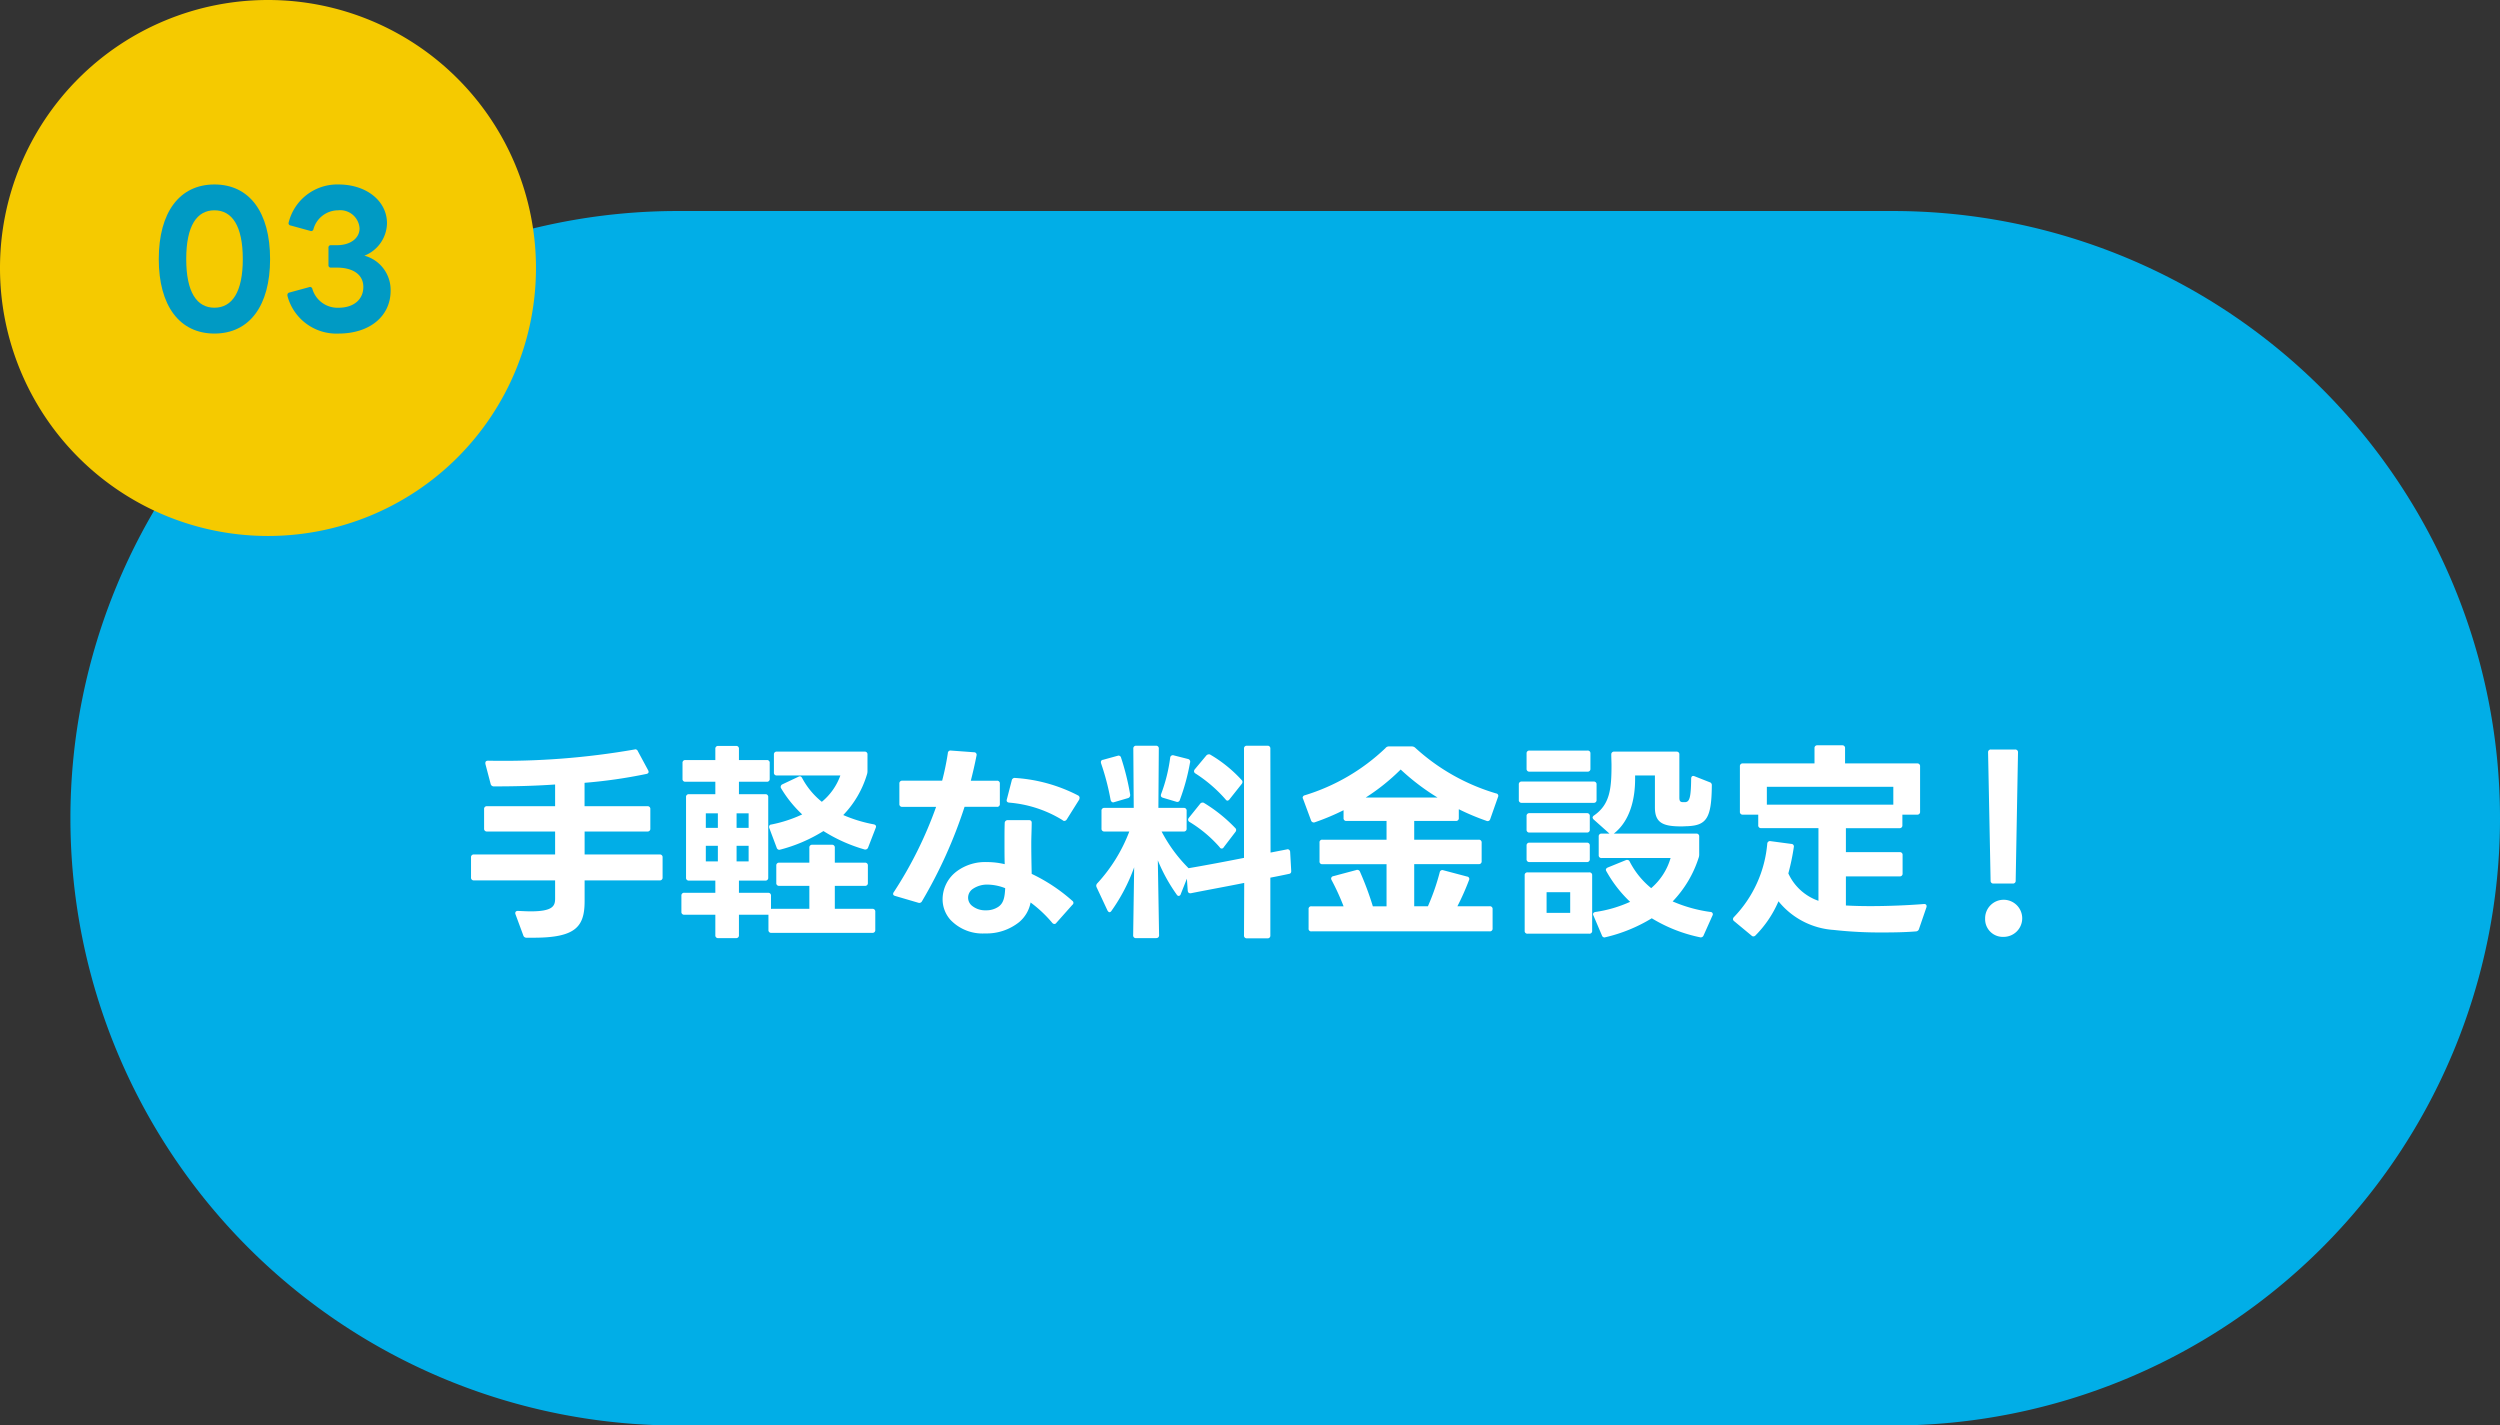 <svg id="グループ_171" data-name="グループ 171" xmlns="http://www.w3.org/2000/svg" xmlns:xlink="http://www.w3.org/1999/xlink" width="249.079" height="142.024" viewBox="0 0 249.079 142.024">
  <rect x="0" y="0" width="249.079" height="142.024" fill="#333333" stroke="none"/>
  <defs>
    <clipPath id="clip-path">
      <rect id="長方形_12" data-name="長方形 12" width="249.079" height="142.024" fill="none"/>
    </clipPath>
  </defs>
  <g id="グループ_170" data-name="グループ 170" clip-path="url(#clip-path)">
    <path id="パス_137" data-name="パス 137" d="M188.579,142.024H67.516a60.5,60.5,0,0,1,0-121H188.579a60.5,60.5,0,0,1,0,121" fill="#01aee7"/>
    <path id="パス_138" data-name="パス 138" d="M53.4,26.7A26.7,26.7,0,1,1,26.7,0,26.7,26.7,0,0,1,53.4,26.7" fill="#f5ca00"/>
    <path id="パス_139" data-name="パス 139" d="M46.929,87.42V85.426a.265.265,0,0,1,.294-.294h8.084V82.844H48.525a.266.266,0,0,1-.294-.295V80.617a.265.265,0,0,1,.294-.293h6.782V78.161c-2.142.148-4.179.189-6.089.189a.319.319,0,0,1-.336-.252L48.357,76.1V76.02c0-.147.084-.231.273-.231A75.973,75.973,0,0,0,63.2,74.676c.042,0,.063-.022.1-.022a.285.285,0,0,1,.252.19l1.029,1.91a.534.534,0,0,1,.042.147c0,.1-.084.189-.231.21a50.1,50.1,0,0,1-6.152.882v2.331H64.5a.265.265,0,0,1,.294.293v1.932a.266.266,0,0,1-.294.295H58.246v2.288h7.475a.266.266,0,0,1,.294.294V87.42a.267.267,0,0,1-.294.295H58.246v2.057c0,2.541-.861,3.654-5.081,3.654h-.693a.319.319,0,0,1-.336-.232l-.776-2.1a.256.256,0,0,1-.022-.126c0-.147.126-.231.316-.21.462.02.86.042,1.217.042,2.226,0,2.436-.546,2.436-1.281V87.715H47.223a.266.266,0,0,1-.294-.295" fill="#fff"/>
    <path id="パス_140" data-name="パス 140" d="M67.889,90.842v-1.6a.267.267,0,0,1,.294-.294H71.27V87.735H68.645a.266.266,0,0,1-.294-.294V79.42a.267.267,0,0,1,.294-.294H71.27V77.888H68.289A.266.266,0,0,1,68,77.593V76.019a.265.265,0,0,1,.294-.294H71.27V74.612a.266.266,0,0,1,.294-.294h1.764a.266.266,0,0,1,.294.294v1.113h2.771a.265.265,0,0,1,.294.294v1.574a.266.266,0,0,1-.294.295H73.622v1.238h2.624a.266.266,0,0,1,.294.294v8.021a.266.266,0,0,1-.294.294H73.622v1.217h2.9a.266.266,0,0,1,.294.294v1.323c.021,0,.021-.021.042-.021h3.779V88.259h-3a.266.266,0,0,1-.294-.293V86.243a.266.266,0,0,1,.294-.293h3V84.459a.266.266,0,0,1,.294-.294H82.88a.266.266,0,0,1,.294.294V85.95h3a.265.265,0,0,1,.294.293v1.723a.265.265,0,0,1-.294.293h-3v2.289h3.738a.266.266,0,0,1,.294.294v1.806a.266.266,0,0,1-.294.294H76.855a.266.266,0,0,1-.294-.294V91.136H73.622v2.037a.266.266,0,0,1-.294.293H71.564a.265.265,0,0,1-.294-.293V91.136H68.183a.267.267,0,0,1-.294-.294m3.633-9.806h-1.2v1.449h1.2Zm0,3.235h-1.2v1.553h1.2Zm3.065-3.235h-1.2v1.449h1.2Zm0,3.235h-1.2v1.553h1.2Zm2.52-7.307V75.179a.265.265,0,0,1,.294-.294h8.734a.265.265,0,0,1,.294.294v1.658a1.062,1.062,0,0,1-.063.357,9.9,9.9,0,0,1-2.352,4.01,14.027,14.027,0,0,0,3.024.924c.21.043.294.168.21.357l-.756,1.954a.3.3,0,0,1-.378.188A15.777,15.777,0,0,1,82.041,82.8a15.5,15.5,0,0,1-4.3,1.848c-.042,0-.064.021-.106.021a.287.287,0,0,1-.252-.21l-.734-1.952a.27.27,0,0,1-.021-.127.214.214,0,0,1,.21-.23,13.276,13.276,0,0,0,3.086-1.008,11.9,11.9,0,0,1-2.1-2.6.251.251,0,0,1-.042-.168.29.29,0,0,1,.168-.23l1.6-.756a.369.369,0,0,1,.146-.043c.084,0,.168.063.231.189a7.639,7.639,0,0,0,1.953,2.352,6.047,6.047,0,0,0,1.847-2.625H77.4a.265.265,0,0,1-.294-.293" fill="#fff"/>
    <path id="パス_141" data-name="パス 141" d="M99.33,80.386H96.1a46.825,46.825,0,0,1-4.241,9.406.3.3,0,0,1-.377.147l-2.289-.672c-.147-.041-.21-.1-.21-.209a.275.275,0,0,1,.063-.168,40.086,40.086,0,0,0,4.22-8.5H89.9a.267.267,0,0,1-.294-.294V78.076a.267.267,0,0,1,.294-.294h3.968a26.237,26.237,0,0,0,.567-2.75.262.262,0,0,1,.315-.252l2.289.168a.253.253,0,0,1,.252.336c-.168.861-.357,1.68-.568,2.5h2.6a.266.266,0,0,1,.294.294v2.016a.266.266,0,0,1-.294.294m-3.947,6.383a4.748,4.748,0,0,1,2.919-.882,7.7,7.7,0,0,1,1.805.21c-.021-.734-.021-1.49-.021-2.226,0-.63,0-1.259.021-1.868a.293.293,0,0,1,.316-.295h2.1c.168,0,.274.084.274.252,0,.672-.042,1.365-.042,2.079,0,.988.02,2.016.042,3.024a17.2,17.2,0,0,1,4.051,2.687.241.241,0,0,1,0,.4l-1.6,1.8a.223.223,0,0,1-.188.106.287.287,0,0,1-.21-.106,12.566,12.566,0,0,0-2.164-2.036,3.352,3.352,0,0,1-1.134,1.952A5.2,5.2,0,0,1,98.134,93,4.406,4.406,0,0,1,94.69,91.64a3.069,3.069,0,0,1-.777-2.058,3.476,3.476,0,0,1,1.47-2.813m1.449,3.465a2.051,2.051,0,0,0,1.386.461,2.12,2.12,0,0,0,1.26-.357c.545-.378.629-1.028.671-1.848a4.966,4.966,0,0,0-1.743-.356,2.52,2.52,0,0,0-1.469.42,1.06,1.06,0,0,0-.483.881,1.036,1.036,0,0,0,.378.8m4.326-12.725a15.831,15.831,0,0,1,6.256,1.743.269.269,0,0,1,.147.232.613.613,0,0,1-.042.188l-1.239,1.974a.317.317,0,0,1-.231.146.254.254,0,0,1-.189-.084,11.948,11.948,0,0,0-5.311-1.742c-.21-.021-.3-.146-.232-.336l.483-1.869a.3.3,0,0,1,.358-.252" fill="#fff"/>
    <path id="パス_142" data-name="パス 142" d="M115.187,93.467h-1.995a.265.265,0,0,1-.294-.293l.1-6.762a17.919,17.919,0,0,1-2.267,4.347.255.255,0,0,1-.19.126c-.062,0-.146-.063-.21-.19l-1.07-2.288a.493.493,0,0,1-.042-.147.37.37,0,0,1,.126-.273,16.02,16.02,0,0,0,3.17-5.143h-2.478a.267.267,0,0,1-.294-.295V80.785a.266.266,0,0,1,.294-.293h2.919l-.042-5.9a.265.265,0,0,1,.294-.294h1.952a.265.265,0,0,1,.294.294l-.042,5.9h2.52a.265.265,0,0,1,.294.293v1.764a.266.266,0,0,1-.294.295h-2.2A14.8,14.8,0,0,0,118.42,86.5c1.848-.314,3.716-.672,5.522-1.028V74.592a.265.265,0,0,1,.294-.294h2.037a.266.266,0,0,1,.294.294l.02,10.351,1.617-.315c.042,0,.063-.02.084-.02a.273.273,0,0,1,.252.272l.105,1.868v.064a.235.235,0,0,1-.21.252c-.588.126-1.2.252-1.868.378v5.752a.266.266,0,0,1-.294.294h-2.037a.266.266,0,0,1-.294-.294l.021-5.227c-1.764.356-3.633.692-5.312,1.028h-.084c-.126,0-.21-.084-.231-.252l-.084-1.2-.609,1.532a.238.238,0,0,1-.21.189.252.252,0,0,1-.189-.125,16.915,16.915,0,0,1-1.889-3.423l.126,7.454a.266.266,0,0,1-.294.293m-5.481-17.405a.278.278,0,0,1-.02-.126.214.214,0,0,1,.21-.231l1.448-.4c.042,0,.063-.021.084-.021a.27.27,0,0,1,.273.231,25.066,25.066,0,0,1,.9,3.653v.064a.292.292,0,0,1-.231.293l-1.365.4a.2.2,0,0,1-.105.02c-.125,0-.209-.1-.251-.252a24.211,24.211,0,0,0-.946-3.631m5.985,3.044a16.233,16.233,0,0,0,.9-3.612.265.265,0,0,1,.357-.23l1.407.357a.278.278,0,0,1,.21.377,21.05,21.05,0,0,1-1.008,3.695.263.263,0,0,1-.357.19l-1.343-.4c-.19-.063-.232-.189-.168-.378m2.687,2.562a.332.332,0,0,1,.063-.168l1.133-1.407a.293.293,0,0,1,.232-.126.255.255,0,0,1,.168.042,15.157,15.157,0,0,1,3.107,2.5.253.253,0,0,1,.084.188.337.337,0,0,1-.084.21l-1.155,1.512a.22.22,0,0,1-.4,0,12.77,12.77,0,0,0-3-2.519.267.267,0,0,1-.147-.231m.588-4.83a.349.349,0,0,1,.062-.168l1.156-1.385a.365.365,0,0,1,.252-.127.251.251,0,0,1,.168.043,13.3,13.3,0,0,1,3.107,2.52.253.253,0,0,1,.084.188.337.337,0,0,1-.084.21l-1.2,1.512a.323.323,0,0,1-.21.146.252.252,0,0,1-.189-.125,14.051,14.051,0,0,0-3-2.583.267.267,0,0,1-.146-.231" fill="#fff"/>
    <path id="パス_143" data-name="パス 143" d="M130.377,92.5V90.591a.257.257,0,0,1,.294-.294h3.192a23.3,23.3,0,0,0-1.2-2.625.4.4,0,0,1-.042-.147.261.261,0,0,1,.21-.23l2.289-.609a.182.182,0,0,1,.105-.022.29.29,0,0,1,.273.19,30.475,30.475,0,0,1,1.281,3.443h1.365V86.1h-6.383a.257.257,0,0,1-.294-.294V83.956a.257.257,0,0,1,.294-.294h6.383V81.793h-3.99a.264.264,0,0,1-.293-.293v-.777a23.733,23.733,0,0,1-2.856,1.2.286.286,0,0,1-.378-.168l-.8-2.163a.3.3,0,0,1-.042-.126.261.261,0,0,1,.21-.23,20.159,20.159,0,0,0,8.041-4.7.417.417,0,0,1,.358-.168h2.246a.5.5,0,0,1,.378.147,20.533,20.533,0,0,0,8.042,4.535.241.241,0,0,1,.188.357l-.776,2.205a.267.267,0,0,1-.378.168,23.9,23.9,0,0,1-2.751-1.156V81.5a.265.265,0,0,1-.294.293H140.9v1.869h6.425a.266.266,0,0,1,.294.294V85.8a.266.266,0,0,1-.294.294H140.9v4.2h1.365a22.356,22.356,0,0,0,1.176-3.381.265.265,0,0,1,.356-.209l2.373.629a.241.241,0,0,1,.189.357,24.759,24.759,0,0,1-1.155,2.6h3.212a.265.265,0,0,1,.294.294V92.5a.265.265,0,0,1-.294.293H130.671a.256.256,0,0,1-.294-.293m9.175-15.832a20.712,20.712,0,0,1-3.485,2.793h7.16a22.485,22.485,0,0,1-3.675-2.793" fill="#fff"/>
    <path id="パス_144" data-name="パス 144" d="M151.616,77.867h7.159a.266.266,0,0,1,.294.294v1.532a.266.266,0,0,1-.294.295h-7.159a.266.266,0,0,1-.294-.295V78.161a.266.266,0,0,1,.294-.294m.588,9.049h6.131a.266.266,0,0,1,.294.295v5.521a.265.265,0,0,1-.294.294H152.2a.265.265,0,0,1-.294-.294V87.211a.266.266,0,0,1,.294-.295m.189-12.135h5.774a.265.265,0,0,1,.294.293v1.512a.266.266,0,0,1-.294.295h-5.774a.266.266,0,0,1-.294-.295V75.074a.265.265,0,0,1,.294-.293m0,6.236H158.1a.265.265,0,0,1,.294.294v1.343a.265.265,0,0,1-.294.294h-5.711a.265.265,0,0,1-.294-.294V81.311a.265.265,0,0,1,.294-.294m0,2.939H158.1a.266.266,0,0,1,.294.294v1.344a.266.266,0,0,1-.294.294h-5.711a.266.266,0,0,1-.294-.294V84.25a.266.266,0,0,1,.294-.294m4.052,4.935h-2.352v2.057h2.352Zm2.226-7.434a.324.324,0,0,1,.146-.209c1.576-1.092,1.744-2.625,1.744-5.019,0-.231-.022-.713-.022-1.049a.266.266,0,0,1,.294-.294h6.194a.265.265,0,0,1,.294.294v4.241c0,.336.042.483.336.5h.252c.42-.042.567-.42.588-2.331,0-.231.126-.336.336-.252l1.49.588a.3.3,0,0,1,.232.336c-.022,3.275-.546,3.968-2.415,4.052-.147,0-.378.022-.609.022-1.827,0-2.645-.336-2.645-1.891V77.258h-1.974v.379c0,1.952-.5,4.156-2.121,5.416H169a.266.266,0,0,1,.294.295v1.8a.943.943,0,0,1-.063.336,11.168,11.168,0,0,1-2.582,4.326,14.235,14.235,0,0,0,3.757,1.049.233.233,0,0,1,.21.358l-.882,1.973a.3.3,0,0,1-.377.189,15.129,15.129,0,0,1-4.788-1.889,15.685,15.685,0,0,1-4.619,1.889c-.042,0-.062.021-.1.021a.285.285,0,0,1-.252-.21l-.84-1.973a.285.285,0,0,1-.042-.126c0-.126.1-.21.252-.232a12.726,12.726,0,0,0,3.443-1.008,12.651,12.651,0,0,1-2.351-3.023.335.335,0,0,1-.064-.168c0-.1.064-.168.19-.23l1.805-.735a.266.266,0,0,1,.126-.021.261.261,0,0,1,.252.168,8.27,8.27,0,0,0,2.142,2.645,6.238,6.238,0,0,0,1.932-3h-6.867a.265.265,0,0,1-.294-.293V83.348a.266.266,0,0,1,.294-.295h.778l-1.576-1.407a.291.291,0,0,1-.1-.189" fill="#fff"/>
    <path id="パス_145" data-name="パス 145" d="M175.176,82.212V81.164h-1.533a.266.266,0,0,1-.294-.295V76.355a.266.266,0,0,1,.294-.294h7.139V74.549a.266.266,0,0,1,.294-.294h2.457a.266.266,0,0,1,.293.294v1.512h7.181a.266.266,0,0,1,.294.294v4.514a.266.266,0,0,1-.294.295h-1.47v1.048a.266.266,0,0,1-.294.3H183.91V84.9h5.354a.266.266,0,0,1,.294.295v1.826a.265.265,0,0,1-.294.294H183.91v2.9c.735.042,1.575.063,2.436.063,1.826,0,3.8-.084,5.333-.209h.042c.189,0,.272.146.21.336l-.735,2.141a.334.334,0,0,1-.315.252c-1.008.083-2.163.105-3.317.105a42.225,42.225,0,0,1-4.871-.252,7.724,7.724,0,0,1-5.5-2.855,10.9,10.9,0,0,1-2.289,3.4.29.29,0,0,1-.21.1.253.253,0,0,1-.189-.084l-1.721-1.427a.287.287,0,0,1-.126-.209.337.337,0,0,1,.1-.211,12,12,0,0,0,3.317-7.307.271.271,0,0,1,.336-.252l2.058.274a.252.252,0,0,1,.252.314,22.508,22.508,0,0,1-.546,2.625,5.146,5.146,0,0,0,3,2.73V82.507H175.47a.266.266,0,0,1-.294-.3m13.458-3.82h-12.6v1.784h12.6Z" fill="#fff"/>
    <path id="パス_146" data-name="パス 146" d="M197.781,91.534a1.848,1.848,0,1,1,1.849,1.807,1.761,1.761,0,0,1-1.849-1.807m.589-16.859h2.394a.266.266,0,0,1,.293.294l-.231,12.766a.266.266,0,0,1-.295.294h-1.909a.266.266,0,0,1-.295-.294l-.251-12.766a.265.265,0,0,1,.294-.294" fill="#fff"/>
    <path id="パス_147" data-name="パス 147" d="M15.818,25.814c0-4.663,2.07-7.435,5.545-7.435,3.493,0,5.546,2.772,5.546,7.435,0,4.646-2.053,7.419-5.546,7.419-3.475,0-5.545-2.773-5.545-7.419m5.545,4.844c1.747,0,2.827-1.53,2.827-4.844,0-3.33-1.08-4.861-2.827-4.861s-2.809,1.531-2.809,4.861c0,3.314,1.063,4.844,2.809,4.844" fill="#009ac4"/>
    <path id="パス_148" data-name="パス 148" d="M28.636,29.452V29.38a.233.233,0,0,1,.2-.235l1.981-.54.072-.017a.246.246,0,0,1,.234.2,2.609,2.609,0,0,0,2.611,1.872c1.494,0,2.466-.81,2.466-2.07,0-1.242-1.043-1.927-2.628-1.927h-.594a.228.228,0,0,1-.252-.252V24.681a.227.227,0,0,1,.252-.252h.594c1.333,0,2.251-.685,2.251-1.675a1.928,1.928,0,0,0-2.143-1.8,2.556,2.556,0,0,0-2.449,1.873.229.229,0,0,1-.306.18l-1.963-.54a.227.227,0,0,1-.2-.306,4.984,4.984,0,0,1,4.97-3.781c2.772,0,4.825,1.638,4.825,3.871a3.546,3.546,0,0,1-2.25,3.223,3.531,3.531,0,0,1,2.61,3.493c0,2.556-2.106,4.267-5.185,4.267a5.042,5.042,0,0,1-5.1-3.781" fill="#009ac4"/>
  </g>
</svg>
